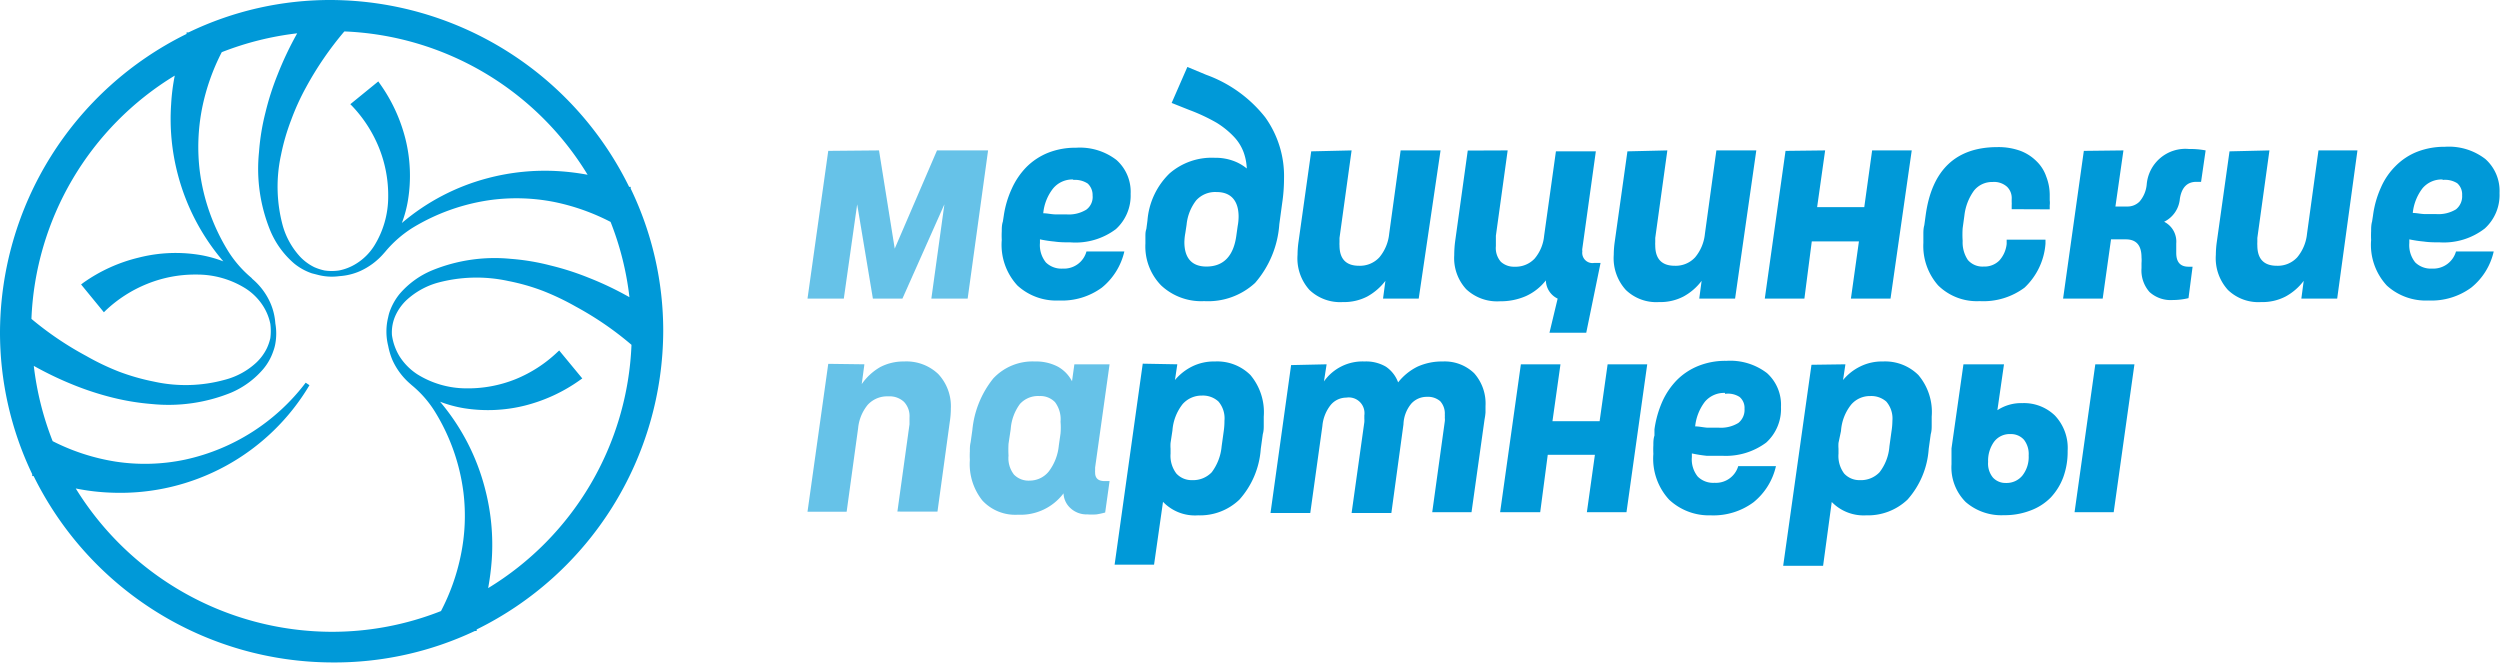 <svg xmlns="http://www.w3.org/2000/svg" viewBox="0 0 159.07 42.19"><defs><style>.cls-1,.cls-2{fill:#0099d8;}.cls-1{opacity:0.6;}</style></defs><title>Sign+Text_Blue</title><g id="Layer_2" data-name="Layer 2"><g id="Layer_1-2" data-name="Layer 1"><path class="cls-1" d="M55.93,9.57l1,6.25,2.69-6.25h3.25L61.57,19H59.26l.83-6-2.67,6H55.54l-1-6-.85,6H51.38l1.32-9.4Z"/><path class="cls-2" d="M68.1,15.42c-.33,0-.66,0-1-.05a8.28,8.28,0,0,1-.93-.14v.23a1.75,1.75,0,0,0,.38,1.24,1.41,1.41,0,0,0,1.07.39A1.48,1.48,0,0,0,69.13,16h2.41a4.16,4.16,0,0,1-1.43,2.3,4.29,4.29,0,0,1-2.73.82,3.66,3.66,0,0,1-2.64-.95,3.81,3.81,0,0,1-1-2.9,5.43,5.43,0,0,1,0-.56c0-.19,0-.4.07-.61l.06-.39A6.25,6.25,0,0,1,64.38,12a4.74,4.74,0,0,1,.94-1.38,4.13,4.13,0,0,1,1.37-.9,4.69,4.69,0,0,1,1.77-.32,3.81,3.81,0,0,1,2.58.78,2.71,2.71,0,0,1,.9,2.16A2.88,2.88,0,0,1,71,14.58,4.27,4.27,0,0,1,68.1,15.42Zm.19-4A1.59,1.59,0,0,0,67,12a3,3,0,0,0-.62,1.57c.24,0,.48.06.73.07l.73,0a2.13,2.13,0,0,0,1.28-.3,1,1,0,0,0,.4-.9,1,1,0,0,0-.31-.76A1.45,1.45,0,0,0,68.29,11.45Z"/><path class="cls-2" d="M76.75,4.76a8.42,8.42,0,0,1,3.75,2.7,6.41,6.41,0,0,1,1.2,3.9,10.61,10.61,0,0,1-.12,1.58l-.18,1.33A6.36,6.36,0,0,1,79.86,18a4.41,4.41,0,0,1-3.24,1.16,3.73,3.73,0,0,1-2.74-1,3.55,3.55,0,0,1-1-2.66c0-.14,0-.29,0-.45s0-.31.06-.48l.07-.53a4.68,4.68,0,0,1,1.4-3,4.09,4.09,0,0,1,2.89-1,3.28,3.28,0,0,1,1.16.19,2.91,2.91,0,0,1,.87.49,3.42,3.42,0,0,0-.19-1,2.89,2.89,0,0,0-.61-1,5.44,5.44,0,0,0-1.12-.91A11.63,11.63,0,0,0,75.68,7l-1.13-.45,1-2.29Zm2,9.63a3.38,3.38,0,0,0,.06-.6c0-1-.47-1.57-1.4-1.57a1.63,1.63,0,0,0-1.3.53,3,3,0,0,0-.61,1.55l-.08.53a3.45,3.45,0,0,0-.06.58c0,1,.47,1.55,1.4,1.55,1.1,0,1.74-.68,1.91-2Z"/><path class="cls-2" d="M86,9.57l-.77,5.57c0,.1,0,.19,0,.27a1.41,1.41,0,0,0,0,.2c0,.86.41,1.3,1.24,1.3a1.68,1.68,0,0,0,1.3-.54,2.76,2.76,0,0,0,.62-1.49l.73-5.31h2.54L90.27,19H88l.15-1.13a3.69,3.69,0,0,1-1.16,1,3.22,3.22,0,0,1-1.55.35,2.83,2.83,0,0,1-2.12-.77,3,3,0,0,1-.76-2.24,6,6,0,0,1,.06-.81l.81-5.77Z"/><path class="cls-2" d="M95.93,9.57,95.18,15c0,.1,0,.22,0,.34s0,.23,0,.32a1.32,1.32,0,0,0,.32,1,1.23,1.23,0,0,0,.87.31,1.66,1.66,0,0,0,1.27-.51,2.62,2.62,0,0,0,.61-1.46l.75-5.37h2.54l-.86,6.19a.44.44,0,0,0,0,.15V16a.65.65,0,0,0,.75.73h.41l-.91,4.44H98.59L99.11,19a1.32,1.32,0,0,1-.75-1.16,3.38,3.38,0,0,1-1.27,1,4,4,0,0,1-1.65.33,2.87,2.87,0,0,1-2.15-.77,2.92,2.92,0,0,1-.76-2.16,6.8,6.8,0,0,1,.06-.9l.8-5.76Z"/><path class="cls-2" d="M106.09,9.57l-.77,5.57c0,.1,0,.19,0,.27a1.41,1.41,0,0,0,0,.2c0,.86.41,1.3,1.24,1.3a1.68,1.68,0,0,0,1.3-.54,2.76,2.76,0,0,0,.62-1.49l.73-5.31h2.54L110.4,19h-2.28l.15-1.13a3.58,3.58,0,0,1-1.16,1,3.19,3.19,0,0,1-1.55.35,2.79,2.79,0,0,1-2.11-.77,3,3,0,0,1-.77-2.24,6,6,0,0,1,.06-.81l.81-5.77Z"/><path class="cls-2" d="M116.13,9.57l-.51,3.61h3l.5-3.61h2.52L120.29,19h-2.52l.51-3.64h-3L114.81,19h-2.52l1.32-9.4Z"/><path class="cls-2" d="M128,13.31l0-.26a1.28,1.28,0,0,0,0-.19v-.19a1,1,0,0,0-.3-.79,1.24,1.24,0,0,0-.92-.3,1.47,1.47,0,0,0-1.18.55,3.33,3.33,0,0,0-.61,1.59l-.11.8a6,6,0,0,0,0,.81,2,2,0,0,0,.33,1.21,1.22,1.22,0,0,0,1,.42,1.34,1.34,0,0,0,1-.38,1.86,1.86,0,0,0,.47-1.06l0-.27h2.47l0,.26a4.28,4.28,0,0,1-1.33,2.79,4.38,4.38,0,0,1-2.86.86,3.51,3.51,0,0,1-2.64-1,3.79,3.79,0,0,1-.94-2.7c0-.18,0-.36,0-.54s0-.38.06-.59l.09-.66c.4-2.87,1.93-4.31,4.57-4.31a4.1,4.1,0,0,1,1.46.24,2.9,2.9,0,0,1,1,.64,2.46,2.46,0,0,1,.64,1,3.23,3.23,0,0,1,.22,1.22v.29a1.2,1.2,0,0,1,0,.31l0,.26Z"/><path class="cls-2" d="M135.11,9.57l-.51,3.57h.75a1.07,1.07,0,0,0,.79-.32,1.94,1.94,0,0,0,.45-1.07,2.47,2.47,0,0,1,2.69-2.27,5.3,5.3,0,0,1,1.06.09l-.29,2h-.3q-.88,0-1.05,1.08a1.8,1.8,0,0,1-1,1.46,1.41,1.41,0,0,1,.77,1.38c0,.1,0,.2,0,.3s0,.2,0,.3c0,.59.26.88.78.88h.26l-.26,2a4.31,4.31,0,0,1-1,.12,2,2,0,0,1-1.48-.51,2.07,2.07,0,0,1-.51-1.52c0-.1,0-.21,0-.32a2.17,2.17,0,0,0,0-.36c0-.77-.33-1.15-1-1.15h-.94L133.79,19h-2.52l1.32-9.4Z"/><path class="cls-2" d="M144.4,9.57l-.77,5.57c0,.1,0,.19,0,.27a1.41,1.41,0,0,0,0,.2c0,.86.41,1.3,1.24,1.3a1.68,1.68,0,0,0,1.3-.54,2.76,2.76,0,0,0,.62-1.49l.73-5.31H150L148.71,19h-2.28l.15-1.13a3.58,3.58,0,0,1-1.16,1,3.19,3.19,0,0,1-1.55.35,2.79,2.79,0,0,1-2.11-.77,3,3,0,0,1-.77-2.24,6,6,0,0,1,.06-.81l.81-5.77Z"/><path class="cls-2" d="M155.23,15.42c-.32,0-.65,0-1-.05a8.28,8.28,0,0,1-.93-.14v.23a1.75,1.75,0,0,0,.38,1.24,1.42,1.42,0,0,0,1.07.39A1.5,1.5,0,0,0,156.27,16h2.4a4.1,4.1,0,0,1-1.43,2.3,4.28,4.28,0,0,1-2.72.82,3.68,3.68,0,0,1-2.65-.95,3.81,3.81,0,0,1-1-2.9,5.55,5.55,0,0,1,0-.56c0-.19,0-.4.06-.61l.06-.39a6.26,6.26,0,0,1,.5-1.77,4.38,4.38,0,0,1,.94-1.38,4,4,0,0,1,1.36-.9,4.77,4.77,0,0,1,1.77-.32,3.79,3.79,0,0,1,2.58.78,2.71,2.71,0,0,1,.9,2.16,2.88,2.88,0,0,1-.94,2.26A4.26,4.26,0,0,1,155.23,15.42Zm.19-4a1.59,1.59,0,0,0-1.28.56,3.1,3.1,0,0,0-.62,1.57c.24,0,.48.06.73.07l.74,0a2.15,2.15,0,0,0,1.28-.3,1.06,1.06,0,0,0,.39-.9.94.94,0,0,0-.31-.76A1.45,1.45,0,0,0,155.42,11.45Z"/><path class="cls-1" d="M55,23.18l-.17,1.26A3.65,3.65,0,0,1,56,23.36,3.2,3.2,0,0,1,57.53,23a2.93,2.93,0,0,1,2.17.8A3,3,0,0,1,60.5,26a5.46,5.46,0,0,1-.06.79l-.79,5.76H57.1L57.87,27c0-.09,0-.16,0-.23s0-.14,0-.2a1.32,1.32,0,0,0-.35-1,1.34,1.34,0,0,0-1-.35,1.67,1.67,0,0,0-1.31.54,2.75,2.75,0,0,0-.61,1.49l-.73,5.31H51.38l1.32-9.41Z"/><path class="cls-1" d="M70.6,23.18l-.92,6.57,0,.18a.71.71,0,0,0,0,.14q0,.54.6.54h.32l-.28,2a4.88,4.88,0,0,1-.55.12,3.9,3.9,0,0,1-.58,0,1.5,1.5,0,0,1-1.07-.39,1.34,1.34,0,0,1-.45-.95,3.42,3.42,0,0,1-2.9,1.36,2.85,2.85,0,0,1-2.26-.9,3.71,3.71,0,0,1-.8-2.58,5.15,5.15,0,0,1,0-.55c0-.19,0-.38.05-.58l.11-.79a6.17,6.17,0,0,1,1.33-3.27A3.42,3.42,0,0,1,65.84,23a3,3,0,0,1,1.47.33,2.24,2.24,0,0,1,.9.93l.15-1.08Zm-3.12,4.4a4.43,4.43,0,0,0,0-.75,1.8,1.8,0,0,0-.35-1.24,1.29,1.29,0,0,0-1-.39,1.55,1.55,0,0,0-1.23.5,3.05,3.05,0,0,0-.59,1.6l-.14.94a6.91,6.91,0,0,0,0,.76,1.69,1.69,0,0,0,.35,1.2,1.29,1.29,0,0,0,1,.38A1.56,1.56,0,0,0,66.73,30a3.23,3.23,0,0,0,.64-1.65Z"/><path class="cls-2" d="M74.91,23.18l-.15,1a3.38,3.38,0,0,1,1.09-.86A3.12,3.12,0,0,1,77.3,23a3,3,0,0,1,2.26.86,3.68,3.68,0,0,1,.85,2.65c0,.18,0,.36,0,.54s0,.37-.06.57l-.13.94a5.39,5.39,0,0,1-1.36,3.23,3.62,3.62,0,0,1-2.63,1A2.81,2.81,0,0,1,74,31.93l-.57,4H70.92l1.79-12.79Zm-.43,5a2.6,2.6,0,0,0,0,.37v.32a1.86,1.86,0,0,0,.37,1.26,1.31,1.31,0,0,0,1,.42,1.64,1.64,0,0,0,1.25-.5,3.23,3.23,0,0,0,.63-1.65l.13-.94a4.47,4.47,0,0,0,.05-.69,1.65,1.65,0,0,0-.38-1.22,1.46,1.46,0,0,0-1.06-.38,1.61,1.61,0,0,0-1.22.54,3.07,3.07,0,0,0-.65,1.68Z"/><path class="cls-2" d="M84.41,23.18l-.17,1.09A3,3,0,0,1,86.82,23a2.49,2.49,0,0,1,1.36.33,2.06,2.06,0,0,1,.78,1,3.6,3.6,0,0,1,1.23-1A3.77,3.77,0,0,1,91.8,23a2.7,2.7,0,0,1,2,.75,2.9,2.9,0,0,1,.72,2.09c0,.12,0,.26,0,.4a3.56,3.56,0,0,1-.06.44l-.83,5.91H91.13l.8-5.78a.83.83,0,0,0,0-.22,1.62,1.62,0,0,0,0-.21,1.17,1.17,0,0,0-.29-.85,1.18,1.18,0,0,0-.84-.28,1.32,1.32,0,0,0-1,.43A2.16,2.16,0,0,0,89.3,27l-.77,5.64H86l.81-5.78a1.64,1.64,0,0,0,0-.22v-.21a1,1,0,0,0-1.15-1.13,1.29,1.29,0,0,0-1,.48,2.49,2.49,0,0,0-.52,1.33l-.77,5.53H80.84l1.31-9.41Z"/><path class="cls-2" d="M99.29,23.18l-.51,3.62h3l.51-3.62h2.52l-1.32,9.41h-2.52l.51-3.65h-3L98,32.59H95.45l1.32-9.41Z"/><path class="cls-2" d="M109.58,29c-.33,0-.66,0-1,0a8.22,8.22,0,0,1-.93-.15v.23a1.75,1.75,0,0,0,.37,1.24,1.39,1.39,0,0,0,1.07.4,1.48,1.48,0,0,0,1.51-1.06H113a4.12,4.12,0,0,1-1.43,2.3,4.29,4.29,0,0,1-2.73.83,3.7,3.7,0,0,1-2.64-1,3.85,3.85,0,0,1-1-2.91,5.21,5.21,0,0,1,0-.55c0-.2,0-.4.07-.62l0-.39a6.6,6.6,0,0,1,.5-1.77,4.74,4.74,0,0,1,.94-1.38,4.06,4.06,0,0,1,1.36-.89,4.57,4.57,0,0,1,1.77-.32,3.84,3.84,0,0,1,2.59.78,2.71,2.71,0,0,1,.89,2.15,2.89,2.89,0,0,1-.94,2.27A4.3,4.3,0,0,1,109.58,29Zm.18-4a1.6,1.6,0,0,0-1.28.56,3.1,3.1,0,0,0-.62,1.57c.24,0,.49.06.74.08h.73a2.13,2.13,0,0,0,1.28-.3,1.06,1.06,0,0,0,.39-.9.91.91,0,0,0-.31-.75A1.36,1.36,0,0,0,109.76,25.06Z"/><path class="cls-2" d="M117.42,23.18l-.15,1a3.28,3.28,0,0,1,1.09-.86,3.1,3.1,0,0,1,1.45-.32,3,3,0,0,1,2.25.86,3.64,3.64,0,0,1,.85,2.65c0,.18,0,.36,0,.54s0,.37-.06.57l-.13.94a5.39,5.39,0,0,1-1.35,3.23,3.66,3.66,0,0,1-2.63,1,2.83,2.83,0,0,1-2.19-.85L116,36h-2.54l1.8-12.79Zm-.44,5a2.51,2.51,0,0,0,0,.37v.32a1.86,1.86,0,0,0,.36,1.26,1.31,1.31,0,0,0,1,.42,1.63,1.63,0,0,0,1.25-.5,3.06,3.06,0,0,0,.63-1.65l.13-.94a4.6,4.6,0,0,0,.06-.69,1.65,1.65,0,0,0-.39-1.22A1.45,1.45,0,0,0,119,25.2a1.57,1.57,0,0,0-1.21.54,3,3,0,0,0-.65,1.68Z"/><path class="cls-2" d="M127.51,23.18l-.42,2.92a2.75,2.75,0,0,1,1.59-.45,2.83,2.83,0,0,1,2.07.79,3,3,0,0,1,.81,2.25,4.7,4.7,0,0,1-.28,1.68,3.85,3.85,0,0,1-.8,1.29,3.52,3.52,0,0,1-1.28.82,4.54,4.54,0,0,1-1.69.3,3.46,3.46,0,0,1-2.44-.84,3.12,3.12,0,0,1-.9-2.4c0-.16,0-.33,0-.5s0-.34,0-.51l.76-5.35Zm.42,4.44a1.24,1.24,0,0,0-1.06.5,2.06,2.06,0,0,0-.37,1.27,1.39,1.39,0,0,0,.31,1,1.08,1.08,0,0,0,.82.34,1.3,1.3,0,0,0,1.05-.47,1.91,1.91,0,0,0,.4-1.28,1.47,1.47,0,0,0-.3-1A1.1,1.1,0,0,0,127.93,27.62Zm7.88-4.44-1.32,9.41H132l1.32-9.41Z"/><path class="cls-2" d="M40.13,12l0-.11-.1,0A21.24,21.24,0,0,0,21.1,0,20.74,20.74,0,0,0,12,2.06l-.13,0,0,.1A21.24,21.24,0,0,0,0,21.1a20.89,20.89,0,0,0,2.05,9.07v.12l.09,0a21.24,21.24,0,0,0,19,11.86,20.89,20.89,0,0,0,9.07-2l.12,0,0-.1a21.24,21.24,0,0,0,11.87-19A20.81,20.81,0,0,0,40.13,12ZM30.86,31.09A13.93,13.93,0,0,0,28,25.56a7.78,7.78,0,0,0,1.56.42,9.69,9.69,0,0,0,3.82-.17,10.42,10.42,0,0,0,3.54-1.64l.13-.09L35.58,22.3l-.12.11a8.53,8.53,0,0,1-2.64,1.71,8.12,8.12,0,0,1-3.16.59,5.91,5.91,0,0,1-3.1-.89,3.78,3.78,0,0,1-1.14-1.15,3.53,3.53,0,0,1-.48-1.34A2.6,2.6,0,0,1,25.2,20a3.17,3.17,0,0,1,.66-.9A4.89,4.89,0,0,1,27.81,18a9.49,9.49,0,0,1,4.53-.12,13.37,13.37,0,0,1,2.21.63,16.42,16.42,0,0,1,2.09,1,20.37,20.37,0,0,1,3.54,2.43,19,19,0,0,1-9.12,15.48,16.59,16.59,0,0,0,.23-1.81A14.06,14.06,0,0,0,30.86,31.09Zm-1.54,4.24a13.48,13.48,0,0,1-1.26,3.55,18.87,18.87,0,0,1-7,1.32A19.19,19.19,0,0,1,4.82,31.08a13.77,13.77,0,0,0,2.36.27,14,14,0,0,0,12.51-6.84l-.24-.16a13.12,13.12,0,0,1-7.65,4.89,12.33,12.33,0,0,1-4.45.13,13.42,13.42,0,0,1-4-1.3,19.12,19.12,0,0,1-1.2-4.79,21.83,21.83,0,0,0,2.6,1.24,18.62,18.62,0,0,0,2.42.78,15.36,15.36,0,0,0,2.52.41,10.58,10.58,0,0,0,5-.72,5.55,5.55,0,0,0,2.07-1.52,3.5,3.5,0,0,0,.63-1.13,2.62,2.62,0,0,0,.13-.48,3.67,3.67,0,0,0,0-1.28,3.93,3.93,0,0,0-.32-1.31,4.25,4.25,0,0,0-1.14-1.52L16,17.68A7.21,7.21,0,0,1,14.53,16a12.81,12.81,0,0,1-1.82-5.12,12.68,12.68,0,0,1,.15-4,13.63,13.63,0,0,1,1.25-3.56,19.2,19.2,0,0,1,4.8-1.2,21.15,21.15,0,0,0-1.24,2.61,17.36,17.36,0,0,0-.78,2.43,14.37,14.37,0,0,0-.41,2.52,10.39,10.39,0,0,0,.72,5,5.6,5.6,0,0,0,1.51,2.08,3.6,3.6,0,0,0,1.13.63l.47.12a3.5,3.5,0,0,0,1.29.06,3.88,3.88,0,0,0,1.31-.32,4.37,4.37,0,0,0,1.52-1.14l.08-.09a7.35,7.35,0,0,1,1.75-1.53,13,13,0,0,1,5-1.77,12.43,12.43,0,0,1,4,.13,13.77,13.77,0,0,1,3.59,1.27,18.91,18.91,0,0,1,1.2,4.79,20.38,20.38,0,0,0-2.6-1.24,17.36,17.36,0,0,0-2.43-.78,14.25,14.25,0,0,0-2.52-.42,10.51,10.51,0,0,0-5,.73,5.5,5.5,0,0,0-2.08,1.51,3.82,3.82,0,0,0-.63,1.13,2.46,2.46,0,0,0-.09.34,3.77,3.77,0,0,0,0,1.83,4.47,4.47,0,0,0,.27.9,4.37,4.37,0,0,0,1.14,1.52l.09.08a6.84,6.84,0,0,1,1.49,1.71,12.82,12.82,0,0,1,1.8,5.13A12.32,12.32,0,0,1,29.32,35.33Zm-18-24.21a13.92,13.92,0,0,0,2.89,5.51,7.78,7.78,0,0,0-1.56-.42,9.53,9.53,0,0,0-3.82.18A10.21,10.21,0,0,0,5.29,18l-.13.1,1.45,1.77.11-.11a8.43,8.43,0,0,1,2.65-1.7,8.12,8.12,0,0,1,3.16-.59,5.81,5.81,0,0,1,3.09.88,3.67,3.67,0,0,1,1.14,1.15,3.39,3.39,0,0,1,.44,1.1,3.54,3.54,0,0,1,0,.92,3.22,3.22,0,0,1-.22.64,3.17,3.17,0,0,1-.66.9,4.66,4.66,0,0,1-2,1.1,9.36,9.36,0,0,1-4.53.12,13.94,13.94,0,0,1-2.21-.63,15.71,15.71,0,0,1-2.09-1A20.62,20.62,0,0,1,2,20.29,19,19,0,0,1,11.12,4.81a12.8,12.8,0,0,0-.23,1.81A13.84,13.84,0,0,0,11.32,11.12Zm24.22-.23a14.25,14.25,0,0,0-4.52.45,13.86,13.86,0,0,0-5.45,2.85,7.54,7.54,0,0,0,.4-1.52,9.7,9.7,0,0,0-.17-3.82,10.42,10.42,0,0,0-1.64-3.54l-.09-.13L22.29,6.63l.11.11a8.46,8.46,0,0,1,1.71,2.65,8.12,8.12,0,0,1,.59,3.16,5.91,5.91,0,0,1-.89,3.09,3.57,3.57,0,0,1-1.15,1.14,3.23,3.23,0,0,1-1.09.43,3.16,3.16,0,0,1-.92,0A3.31,3.31,0,0,1,20,17a3.17,3.17,0,0,1-.9-.66A4.89,4.89,0,0,1,18,14.39a9.48,9.48,0,0,1-.12-4.53,13.71,13.71,0,0,1,.64-2.21,15.16,15.16,0,0,1,.95-2.09A20.9,20.9,0,0,1,21.91,2a19,19,0,0,1,15.48,9.12A15.38,15.38,0,0,0,35.54,10.89Z"/></g></g></svg>